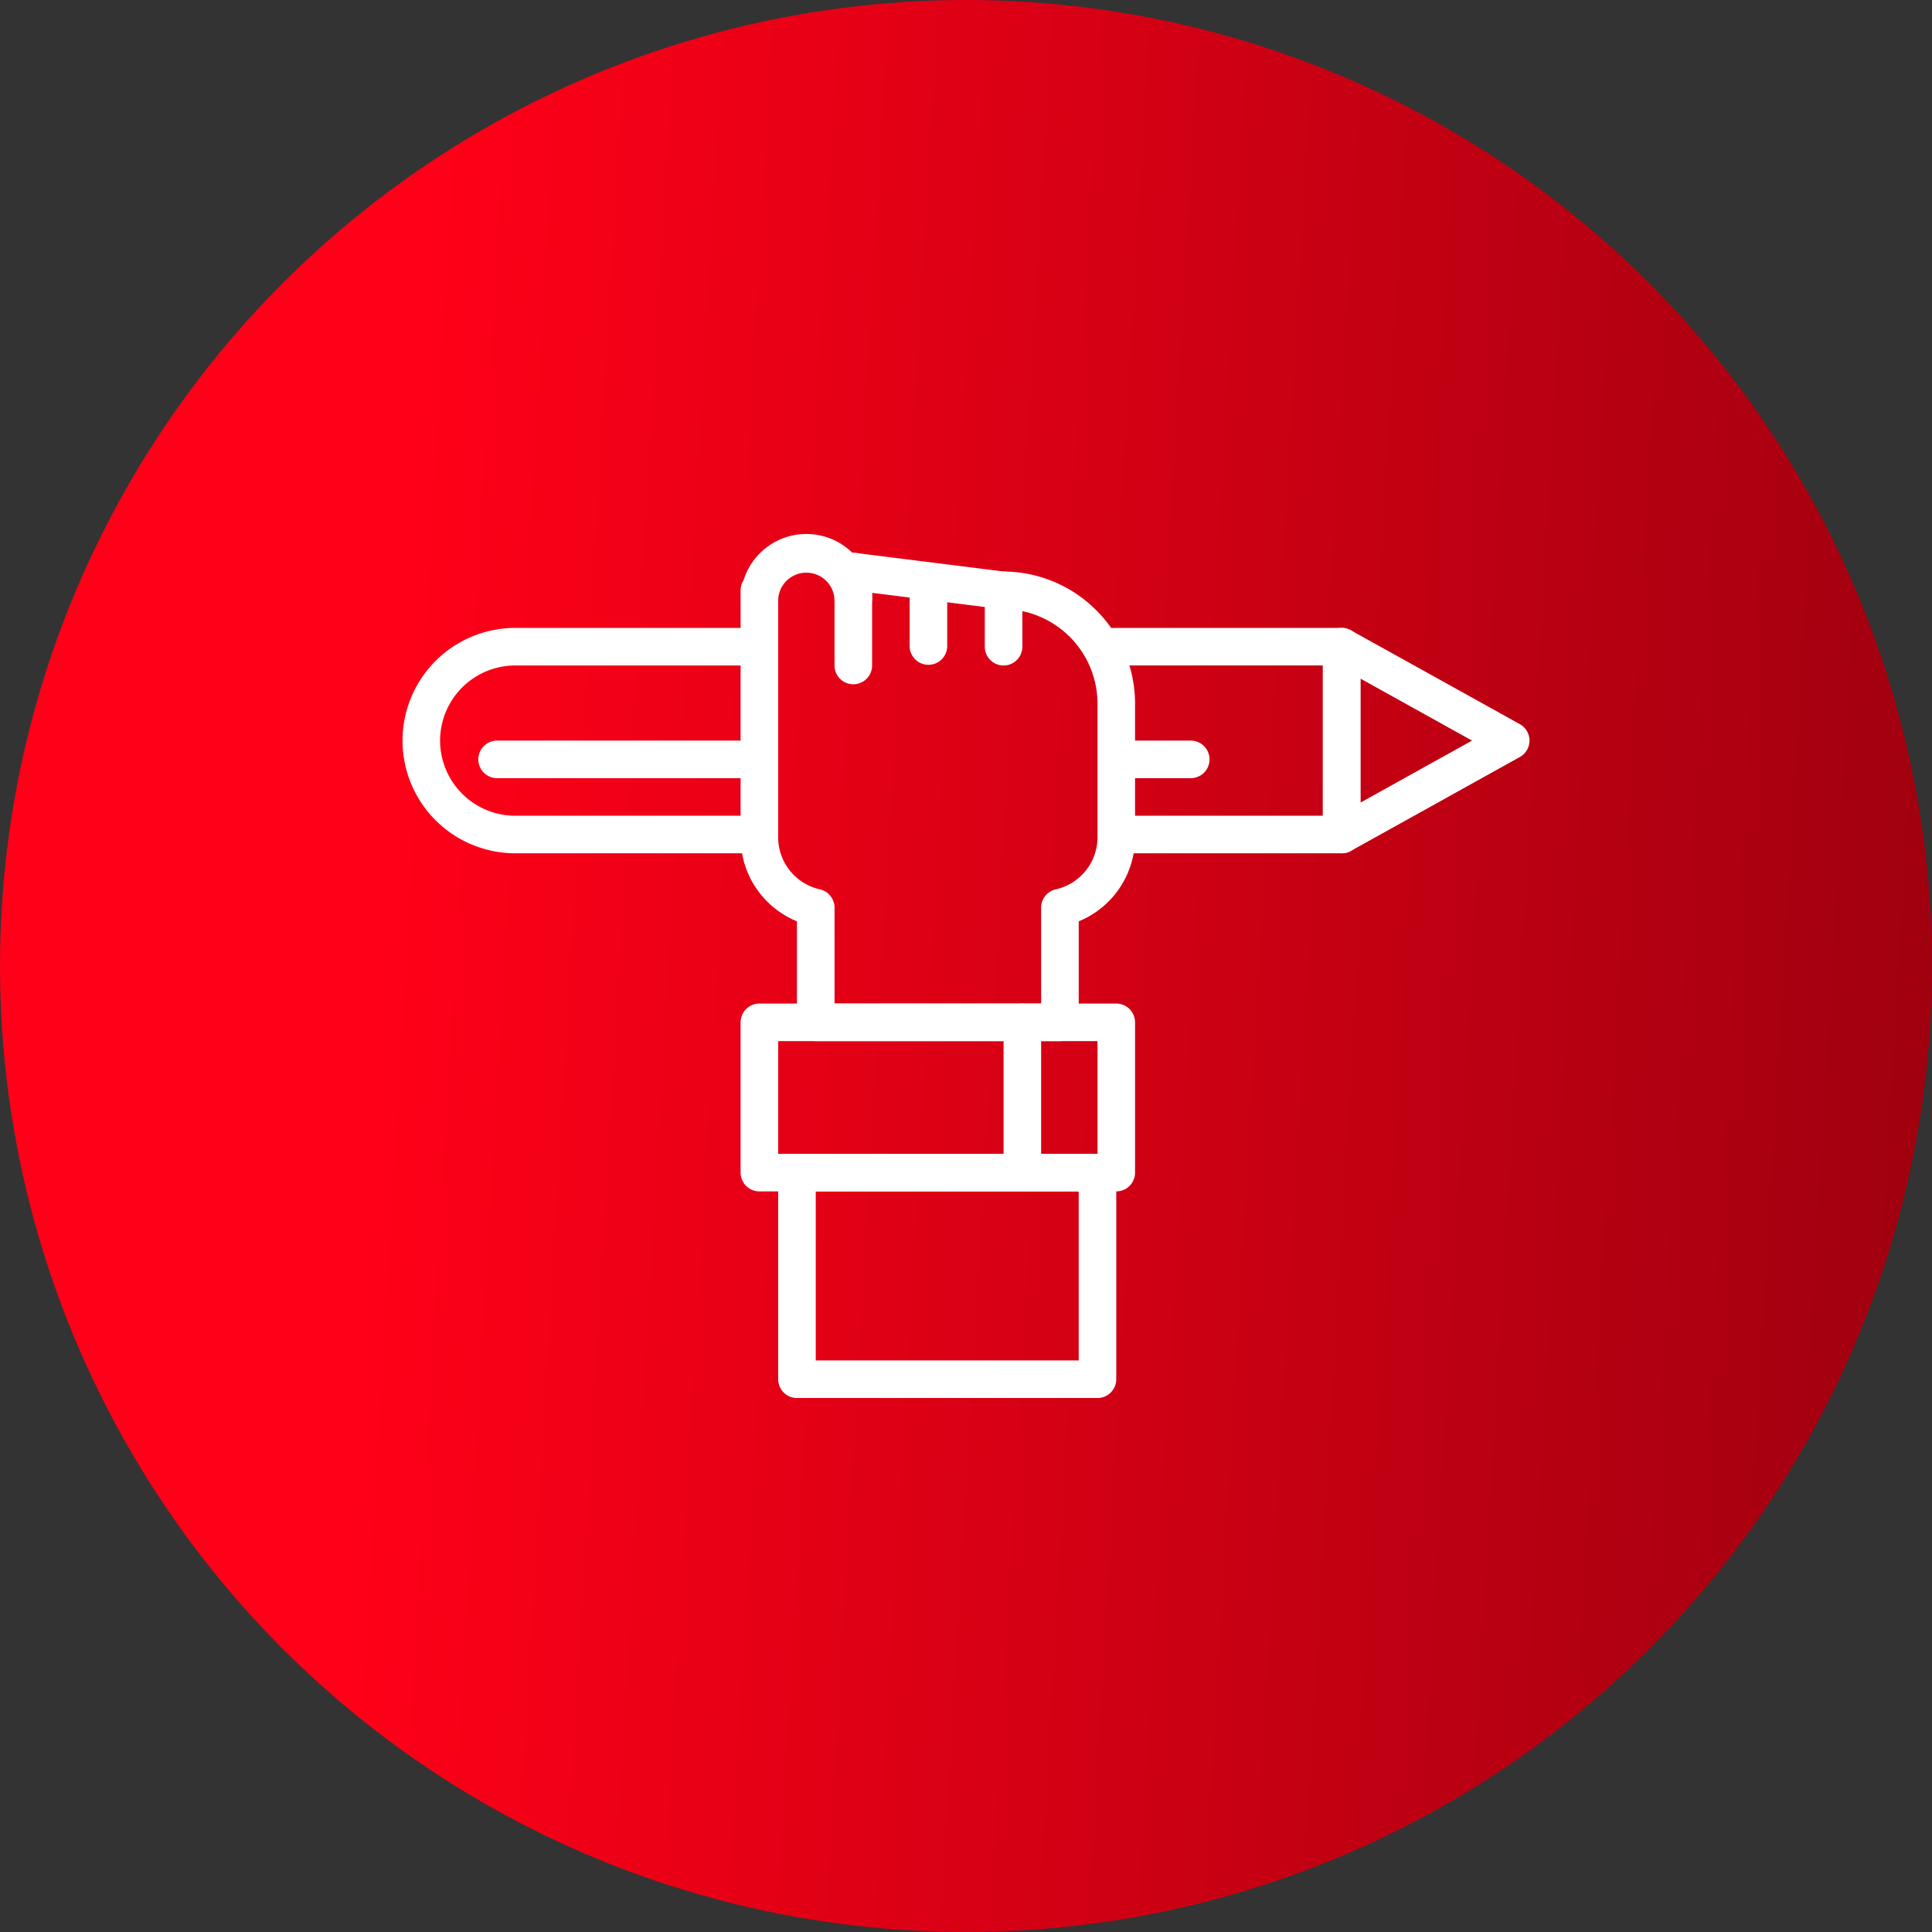 <svg width="80" height="80" fill="none" xmlns="http://www.w3.org/2000/svg"><rect width="100%" height="100%" fill="#333333" stroke="none"/><circle cx="40" cy="40" r="40" fill="url(#paint0_linear)"/><g clip-path="url(#clip0)" fill="#fff"><path d="M55.556 26h-9.809a.778.778 0 000 1.555h9.031v6.223h-8.555a.778.778 0 000 1.555h9.333c.43 0 .778-.348.778-.777v-7.778a.778.778 0 00-.778-.778zm-24.394 7.778h-9.828a3.115 3.115 0 01-3.111-3.111 3.115 3.115 0 013.11-3.111h9.917a.778.778 0 000-1.556h-9.916a4.672 4.672 0 00-4.667 4.667 4.672 4.672 0 004.667 4.666h9.828a.778.778 0 000-1.555z"/><path d="M62.933 29.986l-7-3.888a.778.778 0 00-1.155.68v7.778a.78.78 0 001.156.68l7-3.89a.779.779 0 000-1.36zm-6.6 3.248v-5.135l4.621 2.568-4.62 2.567zm-25.171-2.567H20.556a.778.778 0 000 1.555h10.606a.778.778 0 000-1.555zm18.172 0h-2.88a.778.778 0 000 1.555h2.88a.778.778 0 000-1.555z"/><path d="M41.58 23.667l-6.15-.772a.837.837 0 00-.136-.005 2.715 2.715 0 00-1.905-.779c-1.22 0-2.255.807-2.6 1.915a.775.775 0 00-.122.419V34.66c0 1.557.933 2.916 2.333 3.49v4.182c0 .43.349.778.778.778H43.89c.43 0 .778-.348.778-.778v-4.181A3.758 3.758 0 0047 34.66v-5.523c0-3-2.427-5.444-5.42-5.471zm3.865 10.994a2.214 2.214 0 01-1.73 2.166.777.777 0 00-.604.758v3.97h-8.555v-3.97a.777.777 0 00-.604-.758 2.214 2.214 0 01-1.73-2.166v-9.828a1.168 1.168 0 012.334 0 .778.778 0 001.555 0v-.285l5.32.668a.732.732 0 00.098.006 3.92 3.92 0 013.916 3.916v5.523z"/><path d="M35.334 22.89a.778.778 0 00-.778.777v3.889a.778.778 0 001.556 0v-3.89a.778.778 0 00-.778-.777zm3.111.777a.778.778 0 00-.778.777v2.334a.778.778 0 001.555 0v-2.333a.778.778 0 00-.777-.778zm3.111 0a.778.778 0 00-.778.777v2.334a.778.778 0 001.556 0v-2.333a.778.778 0 00-.778-.778zm4.667 17.889H31.445a.778.778 0 00-.778.777v6.223c0 .429.348.777.778.777h14.777c.43 0 .778-.348.778-.777v-6.223a.778.778 0 00-.777-.777zm-.778 6.222H32.223V43.11h13.222v4.667z"/><path d="M42.333 41.556a.778.778 0 00-.777.777v6.223a.778.778 0 001.555 0v-6.223a.778.778 0 00-.778-.777z"/><path d="M45.445 47.778H33a.778.778 0 00-.777.778v8.555c0 .43.348.778.777.778h12.445c.43 0 .777-.349.777-.778v-8.555a.778.778 0 00-.777-.778zm-.778 8.555H33.778v-7h10.889v7z"/></g><defs><linearGradient id="paint0_linear" x1="18.144" y1="0" x2="84.46" y2="3.886" gradientUnits="userSpaceOnUse"><stop stop-color="#FF0018"/><stop offset="1" stop-color="#9D000F"/></linearGradient><clipPath id="clip0"><path fill="#fff" d="M16.667 16.667h46.667v46.667H16.667z"/></clipPath></defs></svg>